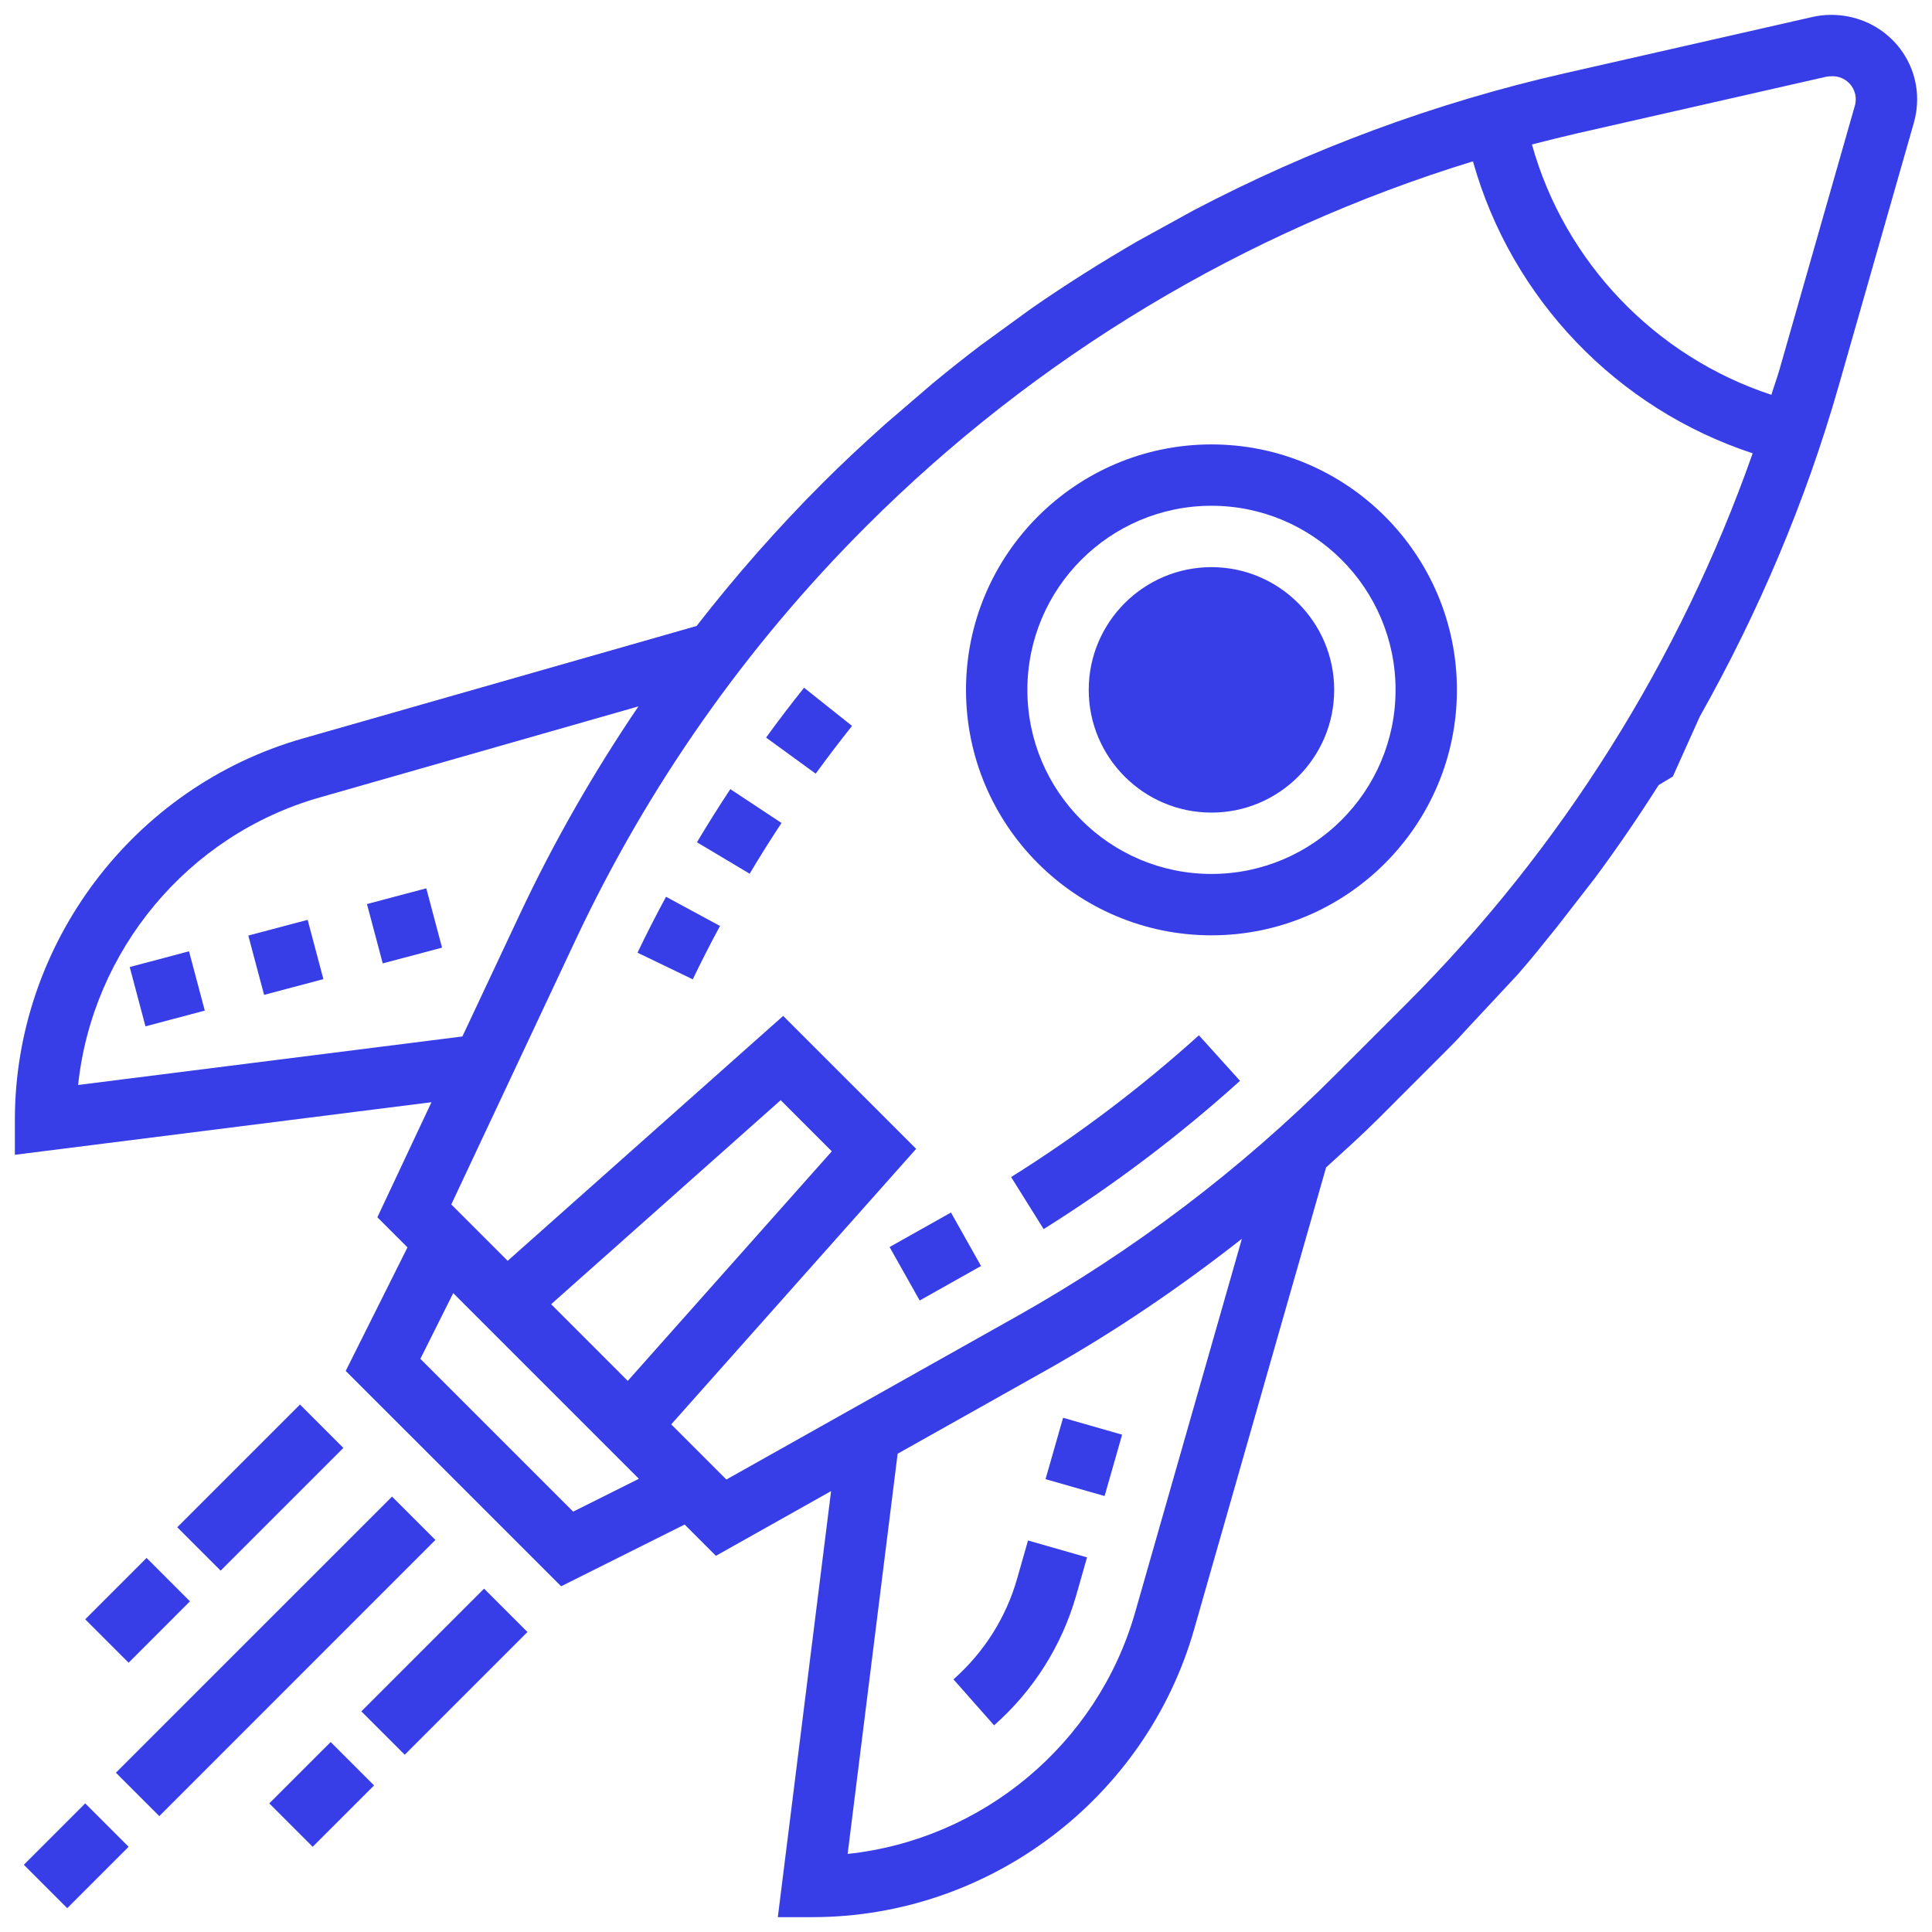 <svg xmlns="http://www.w3.org/2000/svg" width="65" height="65" viewBox="0 0 65 65" fill="none"><g clip-path="url(#clip0_457_7268)"><path fill-rule="evenodd" clip-rule="evenodd" d="M40.74 52.838L40.175 54.819C38.545 60.519 33.267 64.5 27.339 64.5H26.169L27.961 50.166L24.086 52.344L23.033 51.291L18.878 53.369L11.631 46.123L13.709 41.967L12.696 40.954L14.516 37.083L0.5 38.852V37.682C0.5 31.753 4.48 26.476 10.181 24.847L12.171 24.279L14.192 23.701L16.164 23.138L18.211 22.553L20.248 21.971L22.387 21.36L23.437 21.059C24.745 19.377 26.158 17.769 27.677 16.25C28.364 15.563 29.073 14.904 29.793 14.261L31.365 12.91C31.901 12.468 32.443 12.036 32.995 11.617L34.668 10.4C35.836 9.587 37.041 8.828 38.271 8.115L40.154 7.078C44.082 5.017 48.276 3.458 52.652 2.463L60.977 0.571C61.184 0.524 61.396 0.5 61.606 0.5C63.225 0.5 64.5 1.776 64.5 3.343C64.5 3.608 64.463 3.871 64.391 4.125L61.856 12.998C60.745 16.881 59.161 20.605 57.187 24.109L56.28 26.126L55.803 26.412C55.122 27.486 54.405 28.536 53.646 29.558L52.38 31.188C51.949 31.723 51.521 32.262 51.068 32.779L49.65 34.3C49.354 34.612 49.073 34.936 48.768 35.239L46.391 37.617C45.818 38.191 45.214 38.731 44.615 39.276L43.658 42.629L43.047 44.764L42.466 46.799L41.881 48.845L41.318 50.818L40.74 52.838ZM59.596 13.283C55.684 11.996 52.645 8.819 51.54 4.861C52.06 4.726 52.583 4.596 53.108 4.476L61.431 2.584C61.489 2.571 61.549 2.565 61.657 2.565C62.087 2.565 62.435 2.913 62.435 3.343C62.435 3.416 62.425 3.488 62.405 3.555L59.87 12.43C59.822 12.594 59.769 12.755 59.715 12.917C59.674 13.038 59.633 13.16 59.596 13.283ZM17.496 30.744L15.556 34.871L2.628 36.503C3.107 31.983 6.311 28.099 10.748 26.832L21.479 23.766C19.979 25.979 18.642 28.305 17.496 30.744ZM15.248 43.506L21.494 49.752L19.284 50.857L14.143 45.716L15.248 43.506ZM27.985 38.735L21.12 46.458L18.542 43.879L26.265 37.014L27.985 38.735ZM34.206 44.288L24.438 49.777L22.583 47.921L30.823 38.652L26.349 34.179L17.08 42.419L15.183 40.522L19.365 31.623C21.8 26.442 25.087 21.761 29.138 17.711C34.86 11.989 41.862 7.789 49.556 5.428C50.849 10.046 54.398 13.752 58.967 15.251C56.519 22.201 52.529 28.562 47.309 33.781L44.931 36.158C41.746 39.344 38.137 42.079 34.206 44.288ZM41.782 41.677L38.189 54.251C36.92 58.69 33.037 61.895 28.518 62.373L30.2 48.909L35.22 46.088C37.524 44.792 39.708 43.305 41.782 41.677Z" fill="#373EE7"></path><path d="M35.766 47.7L37.752 48.268L37.163 50.332L35.176 49.765L35.766 47.7Z" fill="#373EE7"></path><path fill-rule="evenodd" clip-rule="evenodd" d="M0.802 62.738L2.262 64.198L4.327 62.133L2.867 60.673L0.802 62.738ZM3.899 59.641L5.359 61.101L14.649 51.81L13.19 50.351L3.899 59.641ZM9.06 60.673L10.52 62.133L12.585 60.069L11.125 58.609L9.06 60.673ZM17.746 54.907L16.286 53.448L12.157 57.577L13.617 59.036L17.746 54.907ZM2.867 54.48L4.327 55.94L6.391 53.875L4.931 52.415L2.867 54.48ZM5.964 51.383L7.423 52.843L11.552 48.714L10.093 47.254L5.964 51.383ZM29.929 41.955L30.942 43.754L33.006 42.593L31.994 40.794L29.929 41.955ZM41.719 36.363L40.336 34.831C38.379 36.596 36.255 38.201 34.018 39.601L35.112 41.351C37.451 39.888 39.673 38.209 41.719 36.363ZM25.774 24.815L27.443 26.029C27.839 25.485 28.247 24.949 28.666 24.422L27.052 23.138C26.613 23.686 26.186 24.246 25.774 24.815ZM21.448 32.052L23.307 32.948C23.6 32.342 23.904 31.743 24.224 31.153L22.408 30.171C22.073 30.789 21.753 31.416 21.448 32.052ZM23.448 28.337L25.221 29.395C25.566 28.817 25.923 28.248 26.293 27.688L24.571 26.549C24.183 27.137 23.809 27.732 23.448 28.337ZM40.758 31.468C45.312 31.468 49.016 27.763 49.016 23.21C49.016 18.656 45.312 14.952 40.758 14.952C36.205 14.952 32.5 18.656 32.5 23.21C32.5 27.763 36.205 31.468 40.758 31.468ZM40.758 29.403C37.342 29.403 34.565 26.625 34.565 23.21C34.565 19.794 37.342 17.016 40.758 17.016C44.174 17.016 46.952 19.794 46.952 23.21C46.952 26.625 44.174 29.403 40.758 29.403ZM40.758 27.339C43.035 27.339 44.887 25.487 44.887 23.21C44.887 20.933 43.035 19.081 40.758 19.081C38.481 19.081 36.629 20.933 36.629 23.21C36.629 25.487 38.481 27.339 40.758 27.339ZM4.364 32.535L4.894 34.53L6.89 34.001L6.359 32.005L4.364 32.535ZM8.354 31.476L8.885 33.471L10.88 32.942L10.35 30.947L8.354 31.476ZM12.346 30.416L12.877 32.412L14.872 31.883L14.342 29.886L12.346 30.416ZM32.078 56.5C33.105 55.593 33.846 54.423 34.219 53.116L34.586 51.828L36.572 52.396L36.205 53.683C35.722 55.37 34.768 56.879 33.445 58.047L32.078 56.5Z" fill="#373EE7"></path></g><defs><clipPath id="clip0_457_7268"><rect width="64" height="64" fill="white" transform="translate(0.5 0.5)"></rect></clipPath></defs></svg>